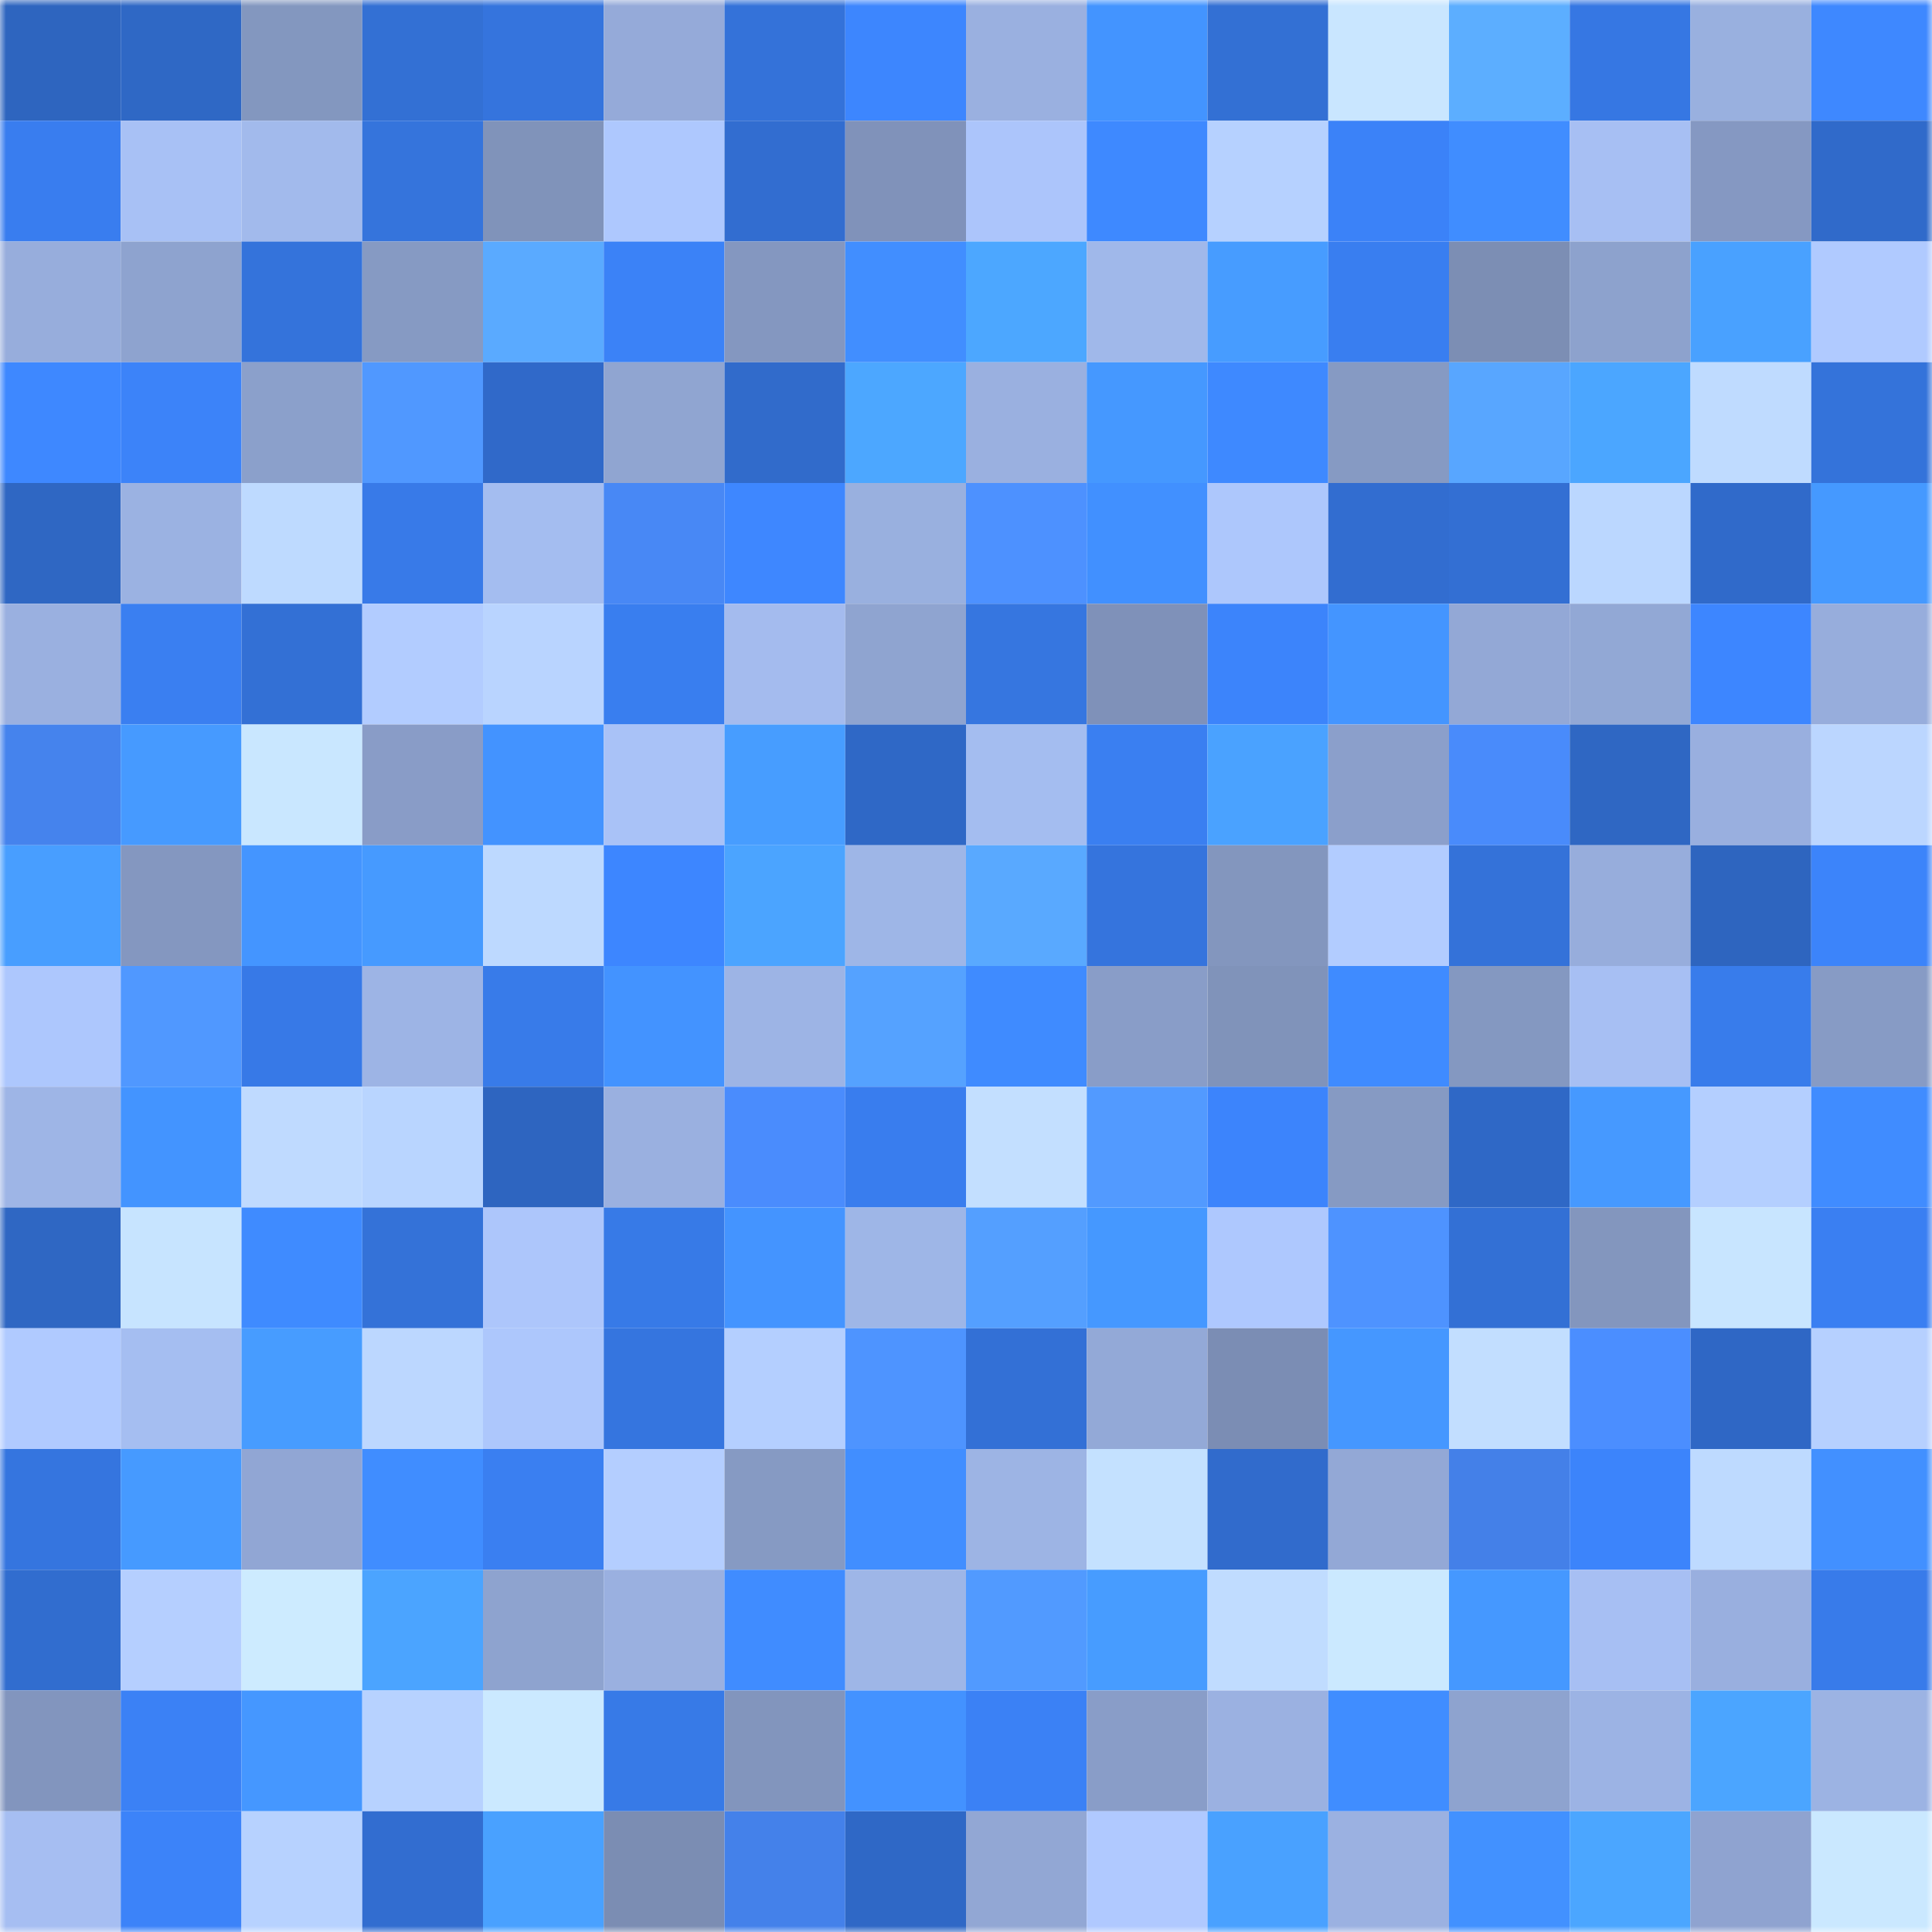 <svg viewBox="0 0 160 160" fill="none" role="img" xmlns="http://www.w3.org/2000/svg" width="240" height="240" name="basenames%2Cfrist.base.eth"><mask id="595489919" mask-type="alpha" maskUnits="userSpaceOnUse" x="0" y="0" width="160" height="160"><rect width="160" height="160" fill="#FFFFFF"></rect></mask><g mask="url(#595489919)"><rect x="0" y="0" width="10" height="10" fill="#2e65bf"></rect><rect x="10" y="0" width="10" height="10" fill="#2f68c5"></rect><rect x="20" y="0" width="10" height="10" fill="#8397bf"></rect><rect x="30" y="0" width="10" height="10" fill="#3370d4"></rect><rect x="40" y="0" width="10" height="10" fill="#3574dd"></rect><rect x="50" y="0" width="10" height="10" fill="#95aad9"></rect><rect x="60" y="0" width="10" height="10" fill="#3472d9"></rect><rect x="70" y="0" width="10" height="10" fill="#3d86fe"></rect><rect x="80" y="0" width="10" height="10" fill="#9ab0e0"></rect><rect x="90" y="0" width="10" height="10" fill="#4394ff"></rect><rect x="100" y="0" width="10" height="10" fill="#3370d4"></rect><rect x="110" y="0" width="10" height="10" fill="#c9e6ff"></rect><rect x="120" y="0" width="10" height="10" fill="#5caeff"></rect><rect x="130" y="0" width="10" height="10" fill="#3677e3"></rect><rect x="140" y="0" width="10" height="10" fill="#99b0df"></rect><rect x="150" y="0" width="10" height="10" fill="#3e88ff"></rect><rect x="0" y="10" width="10" height="10" fill="#397def"></rect><rect x="10" y="10" width="10" height="10" fill="#a8c1f5"></rect><rect x="20" y="10" width="10" height="10" fill="#a2baec"></rect><rect x="30" y="10" width="10" height="10" fill="#3574dc"></rect><rect x="40" y="10" width="10" height="10" fill="#8093ba"></rect><rect x="50" y="10" width="10" height="10" fill="#aec8fe"></rect><rect x="60" y="10" width="10" height="10" fill="#326dd0"></rect><rect x="70" y="10" width="10" height="10" fill="#8092ba"></rect><rect x="80" y="10" width="10" height="10" fill="#acc5fb"></rect><rect x="90" y="10" width="10" height="10" fill="#3e89ff"></rect><rect x="100" y="10" width="10" height="10" fill="#b6d1ff"></rect><rect x="110" y="10" width="10" height="10" fill="#3b82f8"></rect><rect x="120" y="10" width="10" height="10" fill="#408dff"></rect><rect x="130" y="10" width="10" height="10" fill="#a7bff3"></rect><rect x="140" y="10" width="10" height="10" fill="#8598c2"></rect><rect x="150" y="10" width="10" height="10" fill="#306aca"></rect><rect x="0" y="20" width="10" height="10" fill="#97addc"></rect><rect x="10" y="20" width="10" height="10" fill="#8ea3cf"></rect><rect x="20" y="20" width="10" height="10" fill="#3473db"></rect><rect x="30" y="20" width="10" height="10" fill="#869ac3"></rect><rect x="40" y="20" width="10" height="10" fill="#5aaaff"></rect><rect x="50" y="20" width="10" height="10" fill="#3b82f7"></rect><rect x="60" y="20" width="10" height="10" fill="#8497c0"></rect><rect x="70" y="20" width="10" height="10" fill="#418eff"></rect><rect x="80" y="20" width="10" height="10" fill="#4ca7ff"></rect><rect x="90" y="20" width="10" height="10" fill="#a0b8ea"></rect><rect x="100" y="20" width="10" height="10" fill="#479cff"></rect><rect x="110" y="20" width="10" height="10" fill="#397ef0"></rect><rect x="120" y="20" width="10" height="10" fill="#7c8eb4"></rect><rect x="130" y="20" width="10" height="10" fill="#8da2cd"></rect><rect x="140" y="20" width="10" height="10" fill="#49a1ff"></rect><rect x="150" y="20" width="10" height="10" fill="#b0caff"></rect><rect x="0" y="30" width="10" height="10" fill="#3e88ff"></rect><rect x="10" y="30" width="10" height="10" fill="#3c83f9"></rect><rect x="20" y="30" width="10" height="10" fill="#8ba0cb"></rect><rect x="30" y="30" width="10" height="10" fill="#5098ff"></rect><rect x="40" y="30" width="10" height="10" fill="#3069c9"></rect><rect x="50" y="30" width="10" height="10" fill="#90a5d1"></rect><rect x="60" y="30" width="10" height="10" fill="#316bcb"></rect><rect x="70" y="30" width="10" height="10" fill="#4ca7ff"></rect><rect x="80" y="30" width="10" height="10" fill="#9ab0e0"></rect><rect x="90" y="30" width="10" height="10" fill="#4598ff"></rect><rect x="100" y="30" width="10" height="10" fill="#3e89ff"></rect><rect x="110" y="30" width="10" height="10" fill="#869ac3"></rect><rect x="120" y="30" width="10" height="10" fill="#58a6ff"></rect><rect x="130" y="30" width="10" height="10" fill="#4ba6ff"></rect><rect x="140" y="30" width="10" height="10" fill="#bfdbff"></rect><rect x="150" y="30" width="10" height="10" fill="#3473da"></rect><rect x="0" y="40" width="10" height="10" fill="#2f67c3"></rect><rect x="10" y="40" width="10" height="10" fill="#9bb2e2"></rect><rect x="20" y="40" width="10" height="10" fill="#bedaff"></rect><rect x="30" y="40" width="10" height="10" fill="#387ae8"></rect><rect x="40" y="40" width="10" height="10" fill="#a4bdf0"></rect><rect x="50" y="40" width="10" height="10" fill="#4888f5"></rect><rect x="60" y="40" width="10" height="10" fill="#3e87ff"></rect><rect x="70" y="40" width="10" height="10" fill="#99b0df"></rect><rect x="80" y="40" width="10" height="10" fill="#4d91ff"></rect><rect x="90" y="40" width="10" height="10" fill="#4190ff"></rect><rect x="100" y="40" width="10" height="10" fill="#adc7fc"></rect><rect x="110" y="40" width="10" height="10" fill="#326dd0"></rect><rect x="120" y="40" width="10" height="10" fill="#336fd3"></rect><rect x="130" y="40" width="10" height="10" fill="#bbd7ff"></rect><rect x="140" y="40" width="10" height="10" fill="#306aca"></rect><rect x="150" y="40" width="10" height="10" fill="#4599ff"></rect><rect x="0" y="50" width="10" height="10" fill="#9ab0e0"></rect><rect x="10" y="50" width="10" height="10" fill="#3a7ff1"></rect><rect x="20" y="50" width="10" height="10" fill="#3370d5"></rect><rect x="30" y="50" width="10" height="10" fill="#b2ccff"></rect><rect x="40" y="50" width="10" height="10" fill="#b9d4ff"></rect><rect x="50" y="50" width="10" height="10" fill="#397eef"></rect><rect x="60" y="50" width="10" height="10" fill="#a4bbee"></rect><rect x="70" y="50" width="10" height="10" fill="#8fa4d0"></rect><rect x="80" y="50" width="10" height="10" fill="#3676e0"></rect><rect x="90" y="50" width="10" height="10" fill="#7f91b9"></rect><rect x="100" y="50" width="10" height="10" fill="#3c84fb"></rect><rect x="110" y="50" width="10" height="10" fill="#4495ff"></rect><rect x="120" y="50" width="10" height="10" fill="#93a8d6"></rect><rect x="130" y="50" width="10" height="10" fill="#92a8d5"></rect><rect x="140" y="50" width="10" height="10" fill="#3d86ff"></rect><rect x="150" y="50" width="10" height="10" fill="#97addc"></rect><rect x="0" y="60" width="10" height="10" fill="#4583ed"></rect><rect x="10" y="60" width="10" height="10" fill="#469aff"></rect><rect x="20" y="60" width="10" height="10" fill="#c9e7ff"></rect><rect x="30" y="60" width="10" height="10" fill="#899cc7"></rect><rect x="40" y="60" width="10" height="10" fill="#4393ff"></rect><rect x="50" y="60" width="10" height="10" fill="#a9c2f7"></rect><rect x="60" y="60" width="10" height="10" fill="#479dff"></rect><rect x="70" y="60" width="10" height="10" fill="#2f68c6"></rect><rect x="80" y="60" width="10" height="10" fill="#a4bdf0"></rect><rect x="90" y="60" width="10" height="10" fill="#3a7ff1"></rect><rect x="100" y="60" width="10" height="10" fill="#4aa2ff"></rect><rect x="110" y="60" width="10" height="10" fill="#8b9fcb"></rect><rect x="120" y="60" width="10" height="10" fill="#498bfb"></rect><rect x="130" y="60" width="10" height="10" fill="#2f67c3"></rect><rect x="140" y="60" width="10" height="10" fill="#99afdf"></rect><rect x="150" y="60" width="10" height="10" fill="#bbd6ff"></rect><rect x="0" y="70" width="10" height="10" fill="#489eff"></rect><rect x="10" y="70" width="10" height="10" fill="#8497c0"></rect><rect x="20" y="70" width="10" height="10" fill="#4495ff"></rect><rect x="30" y="70" width="10" height="10" fill="#469aff"></rect><rect x="40" y="70" width="10" height="10" fill="#bdd9ff"></rect><rect x="50" y="70" width="10" height="10" fill="#3d86ff"></rect><rect x="60" y="70" width="10" height="10" fill="#4ba4ff"></rect><rect x="70" y="70" width="10" height="10" fill="#9eb6e7"></rect><rect x="80" y="70" width="10" height="10" fill="#59a9ff"></rect><rect x="90" y="70" width="10" height="10" fill="#3574dd"></rect><rect x="100" y="70" width="10" height="10" fill="#8396be"></rect><rect x="110" y="70" width="10" height="10" fill="#b2ccff"></rect><rect x="120" y="70" width="10" height="10" fill="#3472d9"></rect><rect x="130" y="70" width="10" height="10" fill="#97addc"></rect><rect x="140" y="70" width="10" height="10" fill="#2e65bf"></rect><rect x="150" y="70" width="10" height="10" fill="#3c84fa"></rect><rect x="0" y="80" width="10" height="10" fill="#adc7fd"></rect><rect x="10" y="80" width="10" height="10" fill="#5098ff"></rect><rect x="20" y="80" width="10" height="10" fill="#3779e7"></rect><rect x="30" y="80" width="10" height="10" fill="#9db4e5"></rect><rect x="40" y="80" width="10" height="10" fill="#387be9"></rect><rect x="50" y="80" width="10" height="10" fill="#4393ff"></rect><rect x="60" y="80" width="10" height="10" fill="#9db4e5"></rect><rect x="70" y="80" width="10" height="10" fill="#55a2ff"></rect><rect x="80" y="80" width="10" height="10" fill="#3f8bff"></rect><rect x="90" y="80" width="10" height="10" fill="#899dc8"></rect><rect x="100" y="80" width="10" height="10" fill="#8093ba"></rect><rect x="110" y="80" width="10" height="10" fill="#3f8bff"></rect><rect x="120" y="80" width="10" height="10" fill="#8498c1"></rect><rect x="130" y="80" width="10" height="10" fill="#a7bff3"></rect><rect x="140" y="80" width="10" height="10" fill="#387ceb"></rect><rect x="150" y="80" width="10" height="10" fill="#879bc5"></rect><rect x="0" y="90" width="10" height="10" fill="#9eb5e6"></rect><rect x="10" y="90" width="10" height="10" fill="#4394ff"></rect><rect x="20" y="90" width="10" height="10" fill="#bfdaff"></rect><rect x="30" y="90" width="10" height="10" fill="#b9d5ff"></rect><rect x="40" y="90" width="10" height="10" fill="#2e65c0"></rect><rect x="50" y="90" width="10" height="10" fill="#9ab0e0"></rect><rect x="60" y="90" width="10" height="10" fill="#4a8cfd"></rect><rect x="70" y="90" width="10" height="10" fill="#397dee"></rect><rect x="80" y="90" width="10" height="10" fill="#c3dfff"></rect><rect x="90" y="90" width="10" height="10" fill="#529aff"></rect><rect x="100" y="90" width="10" height="10" fill="#3c84fc"></rect><rect x="110" y="90" width="10" height="10" fill="#869ac3"></rect><rect x="120" y="90" width="10" height="10" fill="#2f68c6"></rect><rect x="130" y="90" width="10" height="10" fill="#4699ff"></rect><rect x="140" y="90" width="10" height="10" fill="#b4cfff"></rect><rect x="150" y="90" width="10" height="10" fill="#408cff"></rect><rect x="0" y="100" width="10" height="10" fill="#2f67c3"></rect><rect x="10" y="100" width="10" height="10" fill="#c7e4ff"></rect><rect x="20" y="100" width="10" height="10" fill="#3f8bff"></rect><rect x="30" y="100" width="10" height="10" fill="#3472d8"></rect><rect x="40" y="100" width="10" height="10" fill="#adc6fb"></rect><rect x="50" y="100" width="10" height="10" fill="#377ae7"></rect><rect x="60" y="100" width="10" height="10" fill="#4494ff"></rect><rect x="70" y="100" width="10" height="10" fill="#9eb6e7"></rect><rect x="80" y="100" width="10" height="10" fill="#549fff"></rect><rect x="90" y="100" width="10" height="10" fill="#4598ff"></rect><rect x="100" y="100" width="10" height="10" fill="#aec8fe"></rect><rect x="110" y="100" width="10" height="10" fill="#4e93ff"></rect><rect x="120" y="100" width="10" height="10" fill="#3370d5"></rect><rect x="130" y="100" width="10" height="10" fill="#8396be"></rect><rect x="140" y="100" width="10" height="10" fill="#c8e5ff"></rect><rect x="150" y="100" width="10" height="10" fill="#3a7ff2"></rect><rect x="0" y="110" width="10" height="10" fill="#b0caff"></rect><rect x="10" y="110" width="10" height="10" fill="#a5bef1"></rect><rect x="20" y="110" width="10" height="10" fill="#479cff"></rect><rect x="30" y="110" width="10" height="10" fill="#bcd7ff"></rect><rect x="40" y="110" width="10" height="10" fill="#adc7fc"></rect><rect x="50" y="110" width="10" height="10" fill="#3575df"></rect><rect x="60" y="110" width="10" height="10" fill="#b4cfff"></rect><rect x="70" y="110" width="10" height="10" fill="#4e94ff"></rect><rect x="80" y="110" width="10" height="10" fill="#3370d6"></rect><rect x="90" y="110" width="10" height="10" fill="#93a9d7"></rect><rect x="100" y="110" width="10" height="10" fill="#7b8db4"></rect><rect x="110" y="110" width="10" height="10" fill="#4597ff"></rect><rect x="120" y="110" width="10" height="10" fill="#c2deff"></rect><rect x="130" y="110" width="10" height="10" fill="#4b8eff"></rect><rect x="140" y="110" width="10" height="10" fill="#2f67c5"></rect><rect x="150" y="110" width="10" height="10" fill="#b6d0ff"></rect><rect x="0" y="120" width="10" height="10" fill="#3575df"></rect><rect x="10" y="120" width="10" height="10" fill="#469aff"></rect><rect x="20" y="120" width="10" height="10" fill="#91a6d4"></rect><rect x="30" y="120" width="10" height="10" fill="#408dff"></rect><rect x="40" y="120" width="10" height="10" fill="#3a7ff1"></rect><rect x="50" y="120" width="10" height="10" fill="#b4ceff"></rect><rect x="60" y="120" width="10" height="10" fill="#869ac3"></rect><rect x="70" y="120" width="10" height="10" fill="#418eff"></rect><rect x="80" y="120" width="10" height="10" fill="#9db4e4"></rect><rect x="90" y="120" width="10" height="10" fill="#c4e1ff"></rect><rect x="100" y="120" width="10" height="10" fill="#316bcc"></rect><rect x="110" y="120" width="10" height="10" fill="#93a8d6"></rect><rect x="120" y="120" width="10" height="10" fill="#4480e8"></rect><rect x="130" y="120" width="10" height="10" fill="#3c84fb"></rect><rect x="140" y="120" width="10" height="10" fill="#bedaff"></rect><rect x="150" y="120" width="10" height="10" fill="#4290ff"></rect><rect x="0" y="130" width="10" height="10" fill="#316dcf"></rect><rect x="10" y="130" width="10" height="10" fill="#b5cfff"></rect><rect x="20" y="130" width="10" height="10" fill="#cdebff"></rect><rect x="30" y="130" width="10" height="10" fill="#4ba4ff"></rect><rect x="40" y="130" width="10" height="10" fill="#8ea3cf"></rect><rect x="50" y="130" width="10" height="10" fill="#9ab0e0"></rect><rect x="60" y="130" width="10" height="10" fill="#408cff"></rect><rect x="70" y="130" width="10" height="10" fill="#9eb6e7"></rect><rect x="80" y="130" width="10" height="10" fill="#519aff"></rect><rect x="90" y="130" width="10" height="10" fill="#479cff"></rect><rect x="100" y="130" width="10" height="10" fill="#c0dcff"></rect><rect x="110" y="130" width="10" height="10" fill="#cbe9ff"></rect><rect x="120" y="130" width="10" height="10" fill="#4598ff"></rect><rect x="130" y="130" width="10" height="10" fill="#a7bff3"></rect><rect x="140" y="130" width="10" height="10" fill="#99afdf"></rect><rect x="150" y="130" width="10" height="10" fill="#387bea"></rect><rect x="0" y="140" width="10" height="10" fill="#8295be"></rect><rect x="10" y="140" width="10" height="10" fill="#3b81f5"></rect><rect x="20" y="140" width="10" height="10" fill="#4597ff"></rect><rect x="30" y="140" width="10" height="10" fill="#b7d2ff"></rect><rect x="40" y="140" width="10" height="10" fill="#cbe9ff"></rect><rect x="50" y="140" width="10" height="10" fill="#377ae7"></rect><rect x="60" y="140" width="10" height="10" fill="#8295bd"></rect><rect x="70" y="140" width="10" height="10" fill="#4392ff"></rect><rect x="80" y="140" width="10" height="10" fill="#3b81f5"></rect><rect x="90" y="140" width="10" height="10" fill="#899dc8"></rect><rect x="100" y="140" width="10" height="10" fill="#9bb1e1"></rect><rect x="110" y="140" width="10" height="10" fill="#408dff"></rect><rect x="120" y="140" width="10" height="10" fill="#8ea3cf"></rect><rect x="130" y="140" width="10" height="10" fill="#9cb3e4"></rect><rect x="140" y="140" width="10" height="10" fill="#4ba5ff"></rect><rect x="150" y="140" width="10" height="10" fill="#9cb3e3"></rect><rect x="0" y="150" width="10" height="10" fill="#a6bef2"></rect><rect x="10" y="150" width="10" height="10" fill="#3c83f9"></rect><rect x="20" y="150" width="10" height="10" fill="#b7d2ff"></rect><rect x="30" y="150" width="10" height="10" fill="#326dd0"></rect><rect x="40" y="150" width="10" height="10" fill="#49a1ff"></rect><rect x="50" y="150" width="10" height="10" fill="#7b8db3"></rect><rect x="60" y="150" width="10" height="10" fill="#4481ea"></rect><rect x="70" y="150" width="10" height="10" fill="#2f68c6"></rect><rect x="80" y="150" width="10" height="10" fill="#92a7d4"></rect><rect x="90" y="150" width="10" height="10" fill="#b0c9ff"></rect><rect x="100" y="150" width="10" height="10" fill="#49a1ff"></rect><rect x="110" y="150" width="10" height="10" fill="#9bb1e1"></rect><rect x="120" y="150" width="10" height="10" fill="#4291ff"></rect><rect x="130" y="150" width="10" height="10" fill="#4ba6ff"></rect><rect x="140" y="150" width="10" height="10" fill="#8fa3d0"></rect><rect x="150" y="150" width="10" height="10" fill="#cae8ff"></rect></g></svg>